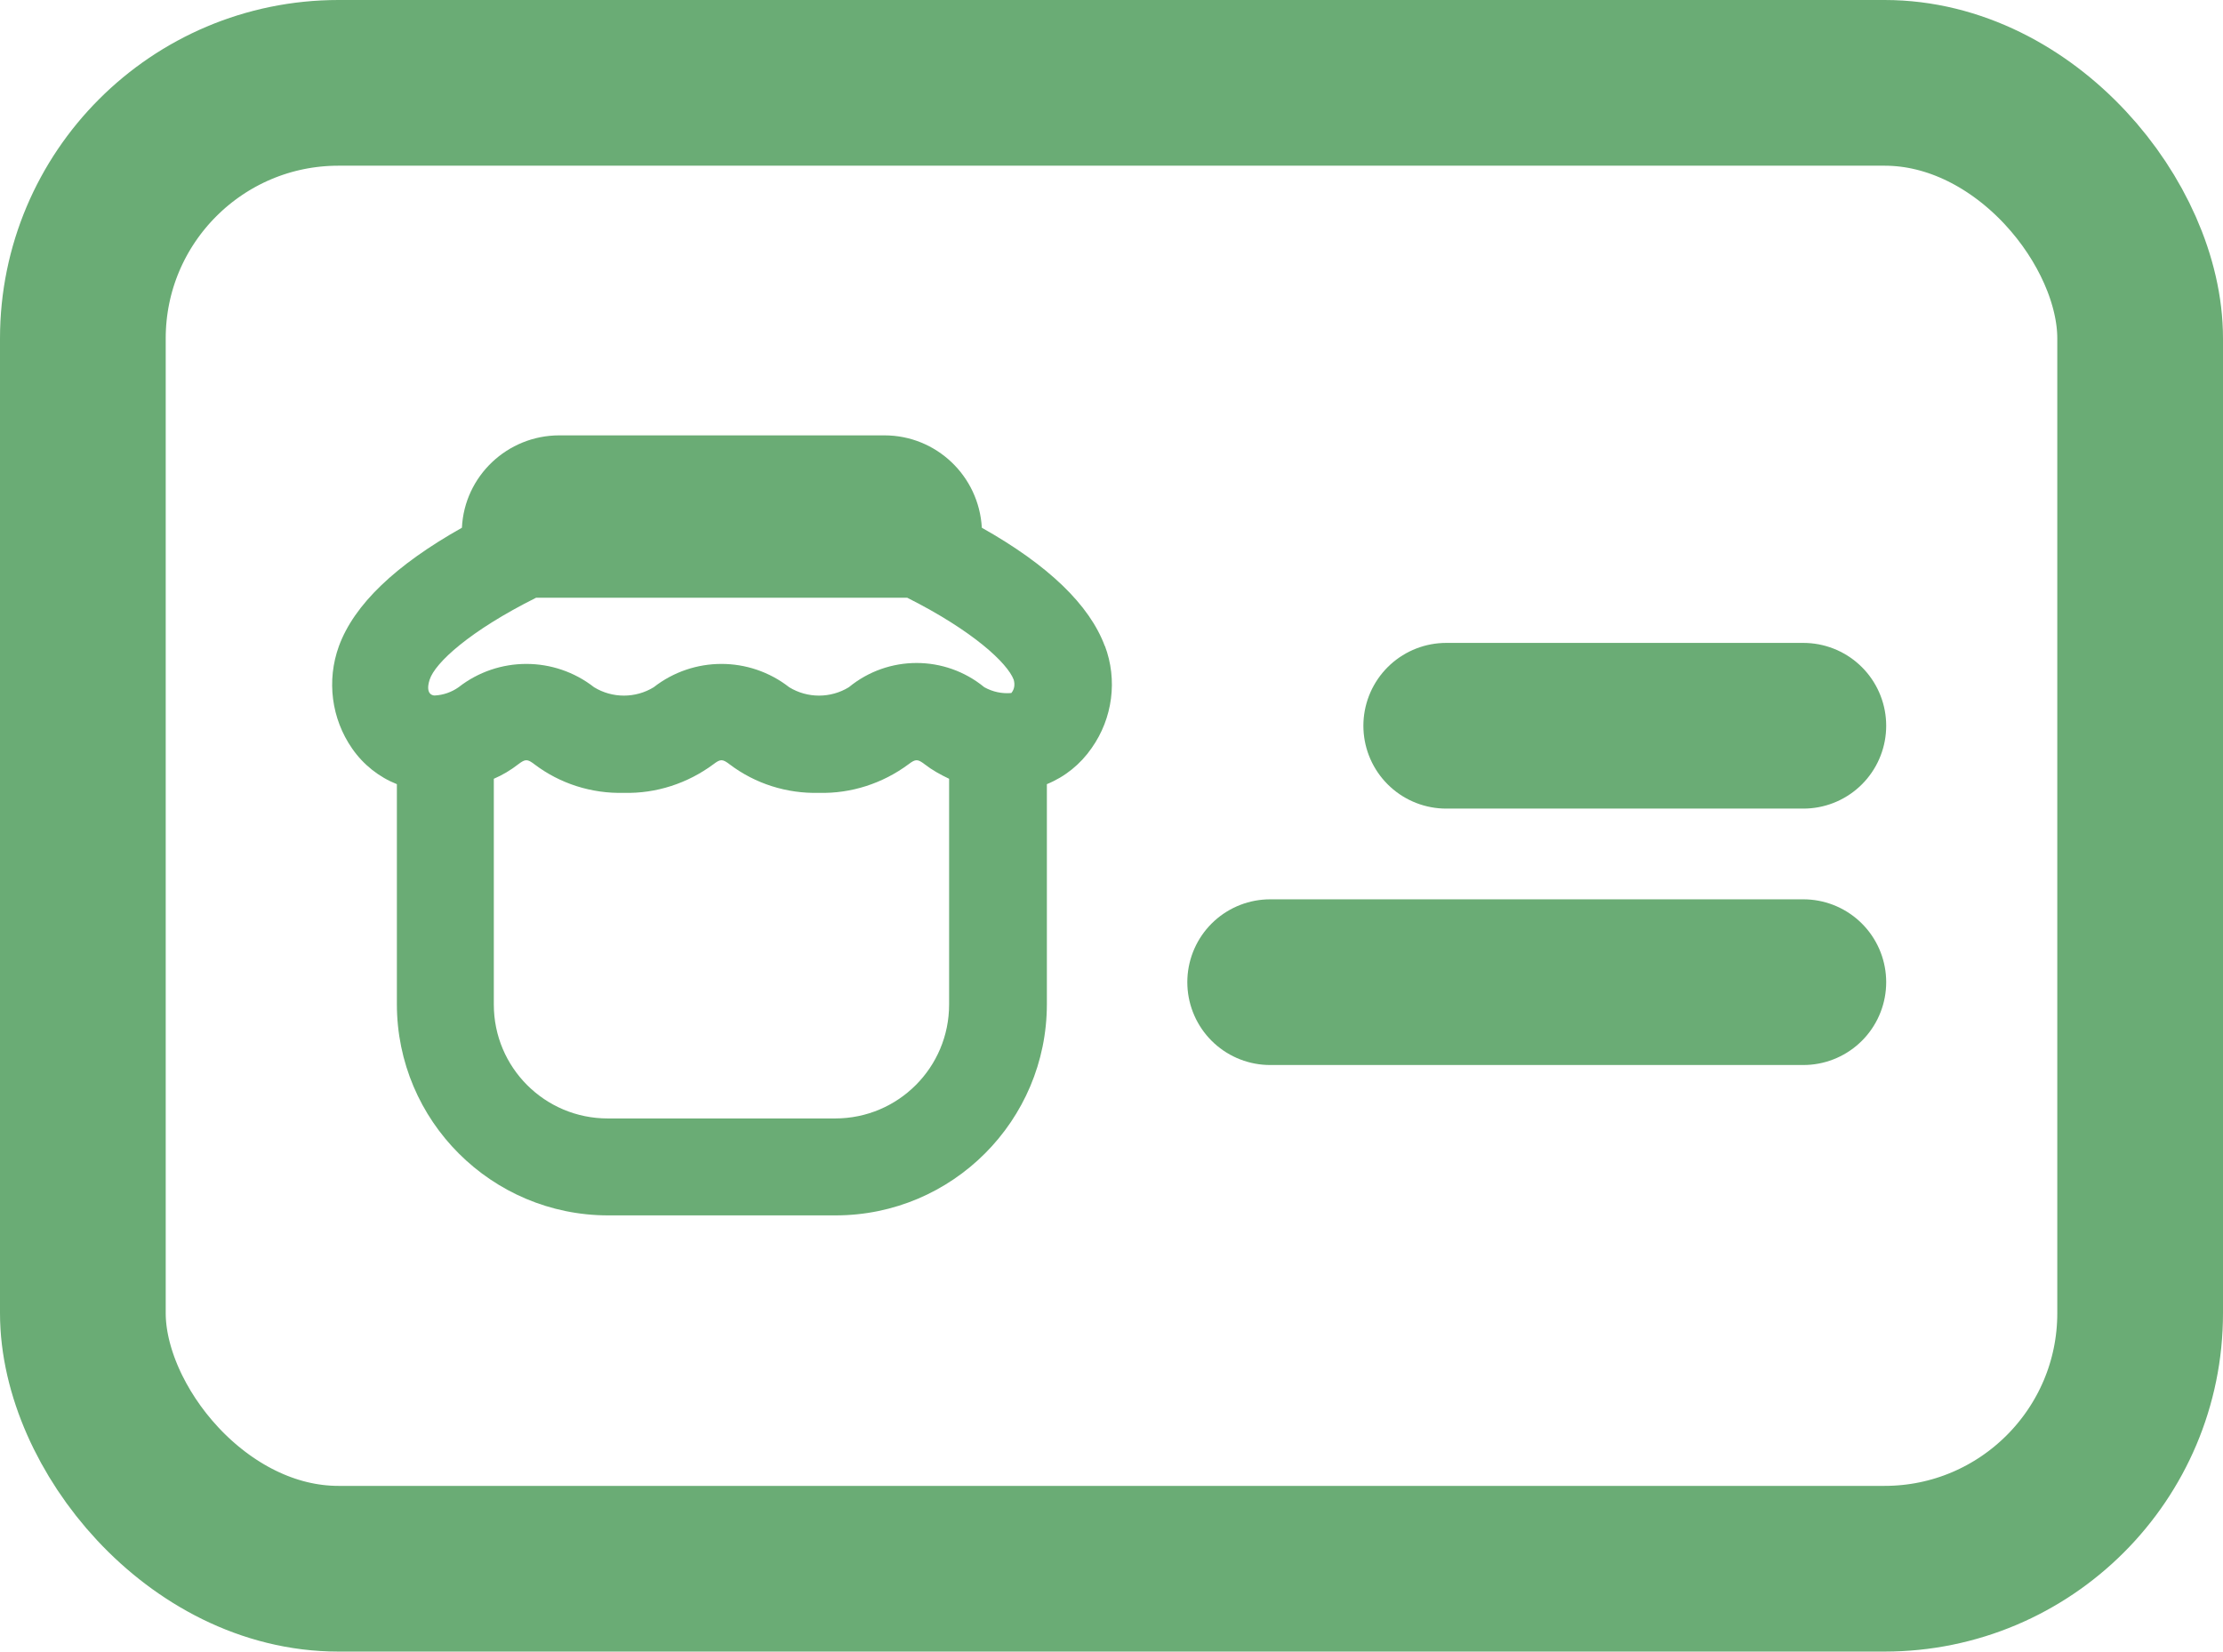<?xml version="1.0" encoding="UTF-8"?>
<svg id="Layer_2" data-name="Layer 2" xmlns="http://www.w3.org/2000/svg" viewBox="0 0 53.66 39.87">
  <defs>
    <style>
      .cls-1 {
        fill: none;
        stroke: #6aac75;
        stroke-linecap: round;
        stroke-linejoin: round;
        stroke-width: 4px;
      }

      .cls-2 {
        fill: #6aac75;
      }
    </style>
  </defs>
  <g id="Plant">
    <g>
      <path class="cls-2" d="M26.67,15.6c-.37-1-1.37-1.96-2.97-2.86-.07-1.25-1.1-2.23-2.35-2.23h-7.85c-1.25,0-2.29,.98-2.35,2.23-1.6,.9-2.6,1.85-2.97,2.86-.3,.83-.18,1.75,.32,2.47,.27,.39,.65,.69,1.08,.86v5.31c0,2.82,2.29,5.1,5.1,5.1h5.49c2.82,0,5.1-2.29,5.1-5.1v-5.31c.44-.18,.81-.48,1.08-.87,.51-.72,.63-1.65,.32-2.47Zm-3.76,8.65c0,1.52-1.23,2.75-2.75,2.75h-5.49c-1.52,0-2.75-1.23-2.75-2.75v-5.45c.21-.09,.41-.21,.59-.35,.17-.13,.22-.13,.39,0,.62,.47,1.38,.71,2.16,.69,.78,.02,1.54-.23,2.16-.69,.17-.13,.22-.13,.39,0,.62,.47,1.38,.71,2.16,.69,.78,.02,1.54-.23,2.16-.69,.17-.13,.22-.13,.39,0,.18,.14,.38,.25,.59,.35v5.45Zm1.5-7.52c-.23,.02-.45-.03-.65-.14-.95-.78-2.32-.78-3.27,0-.44,.27-1,.27-1.44,0-.96-.75-2.31-.75-3.27,0-.44,.27-1,.27-1.44,0-.96-.75-2.31-.75-3.27,0-.17,.12-.37,.19-.58,.2-.01,0-.24,0-.12-.38,.13-.41,.97-1.18,2.57-1.98h8.96c1.59,.8,2.42,1.58,2.57,1.98,.03,.11,.02,.22-.05,.31h0Z"/>
      <rect class="cls-1" x="2" y="2" width="49.66" height="35.87" rx="6.17" ry="6.17"/>
      <line class="cls-1" x1="43.53" y1="17.52" x2="34.91" y2="17.52"/>
      <line class="cls-1" x1="43.53" y1="23.71" x2="30.66" y2="23.71"/>
    </g>
  </g>
</svg>